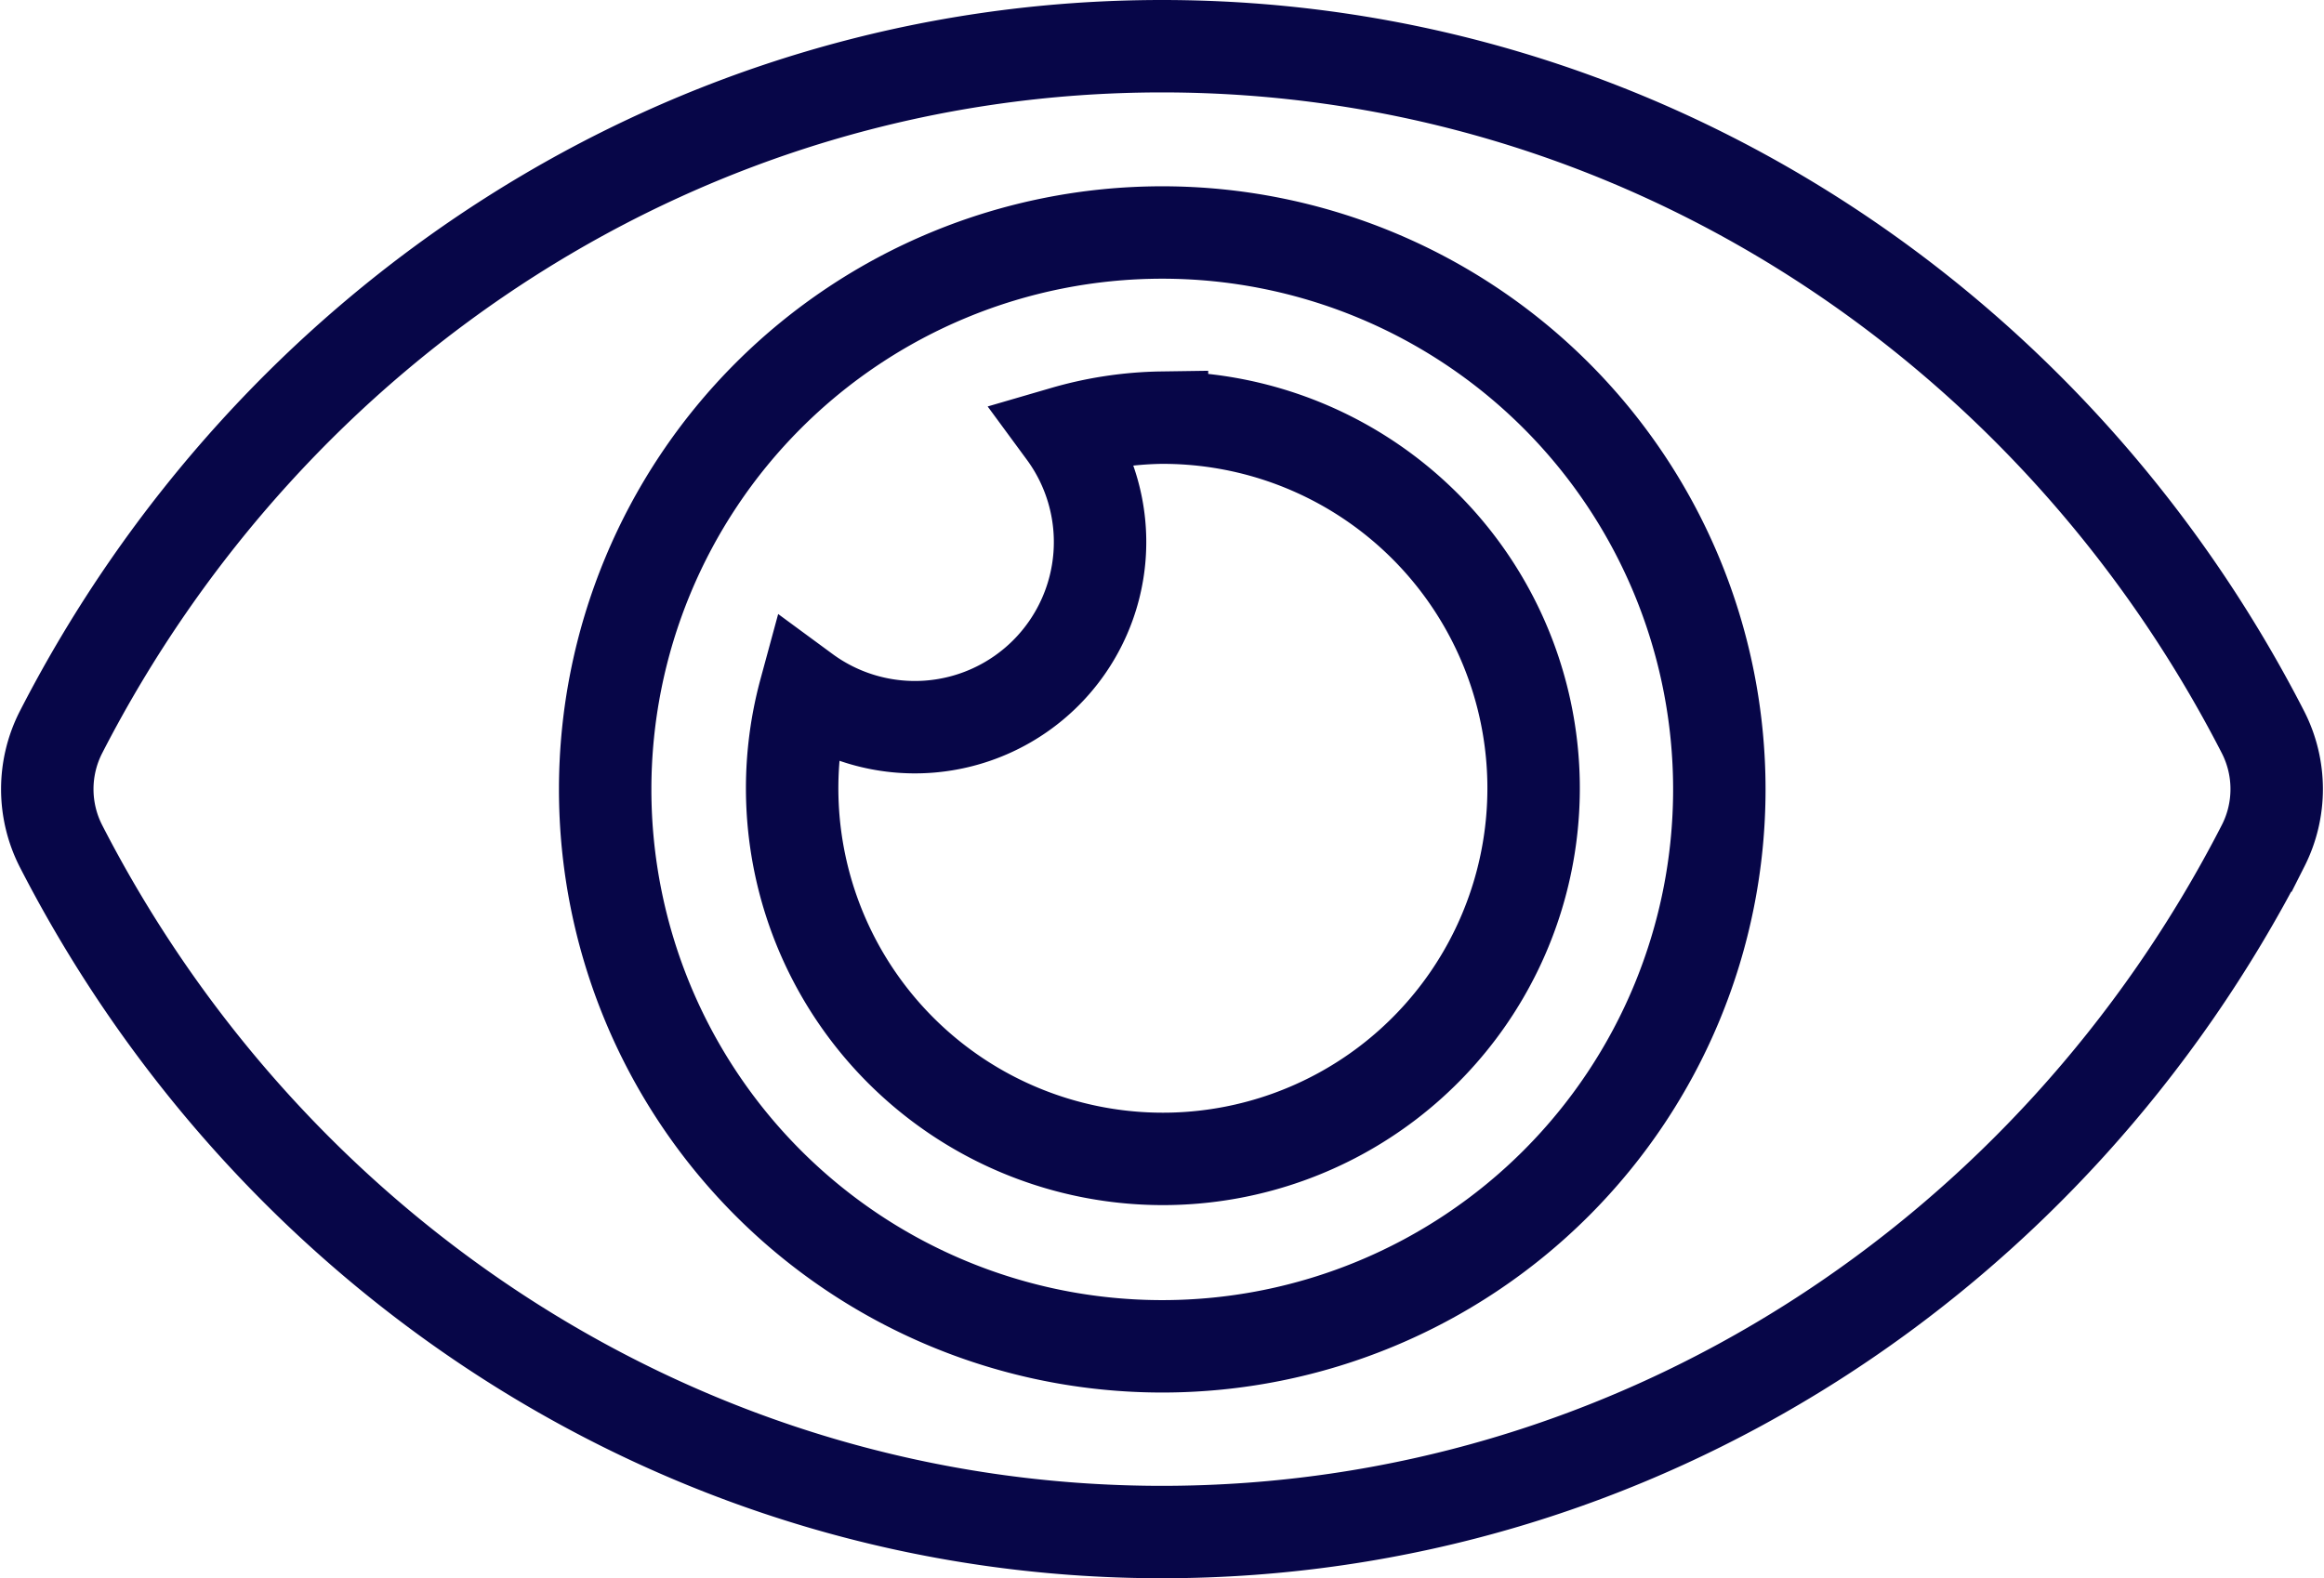<svg xmlns="http://www.w3.org/2000/svg" width="100.569" height="68.317" viewBox="0 0 100.569 68.317"><defs><style>.a{fill:none;stroke:#070648;stroke-miterlimit:10;stroke-width:4px;}</style></defs><path class="a" d="M95.893,93.713C86.81,75.991,68.828,64,48.238,64S9.662,76,.583,93.715a5.419,5.419,0,0,0,0,4.889c9.083,17.722,27.065,29.713,47.655,29.713s38.577-12,47.655-29.715A5.419,5.419,0,0,0,95.893,93.713ZM48.238,120.278a24.107,24.107,0,1,1,.023,0Zm0-40.2A15.968,15.968,0,0,0,44,80.714,8.015,8.015,0,0,1,32.794,91.919a16.043,16.043,0,1,0,15.444-11.84Z" transform="translate(2.046 -62)"></path></svg>